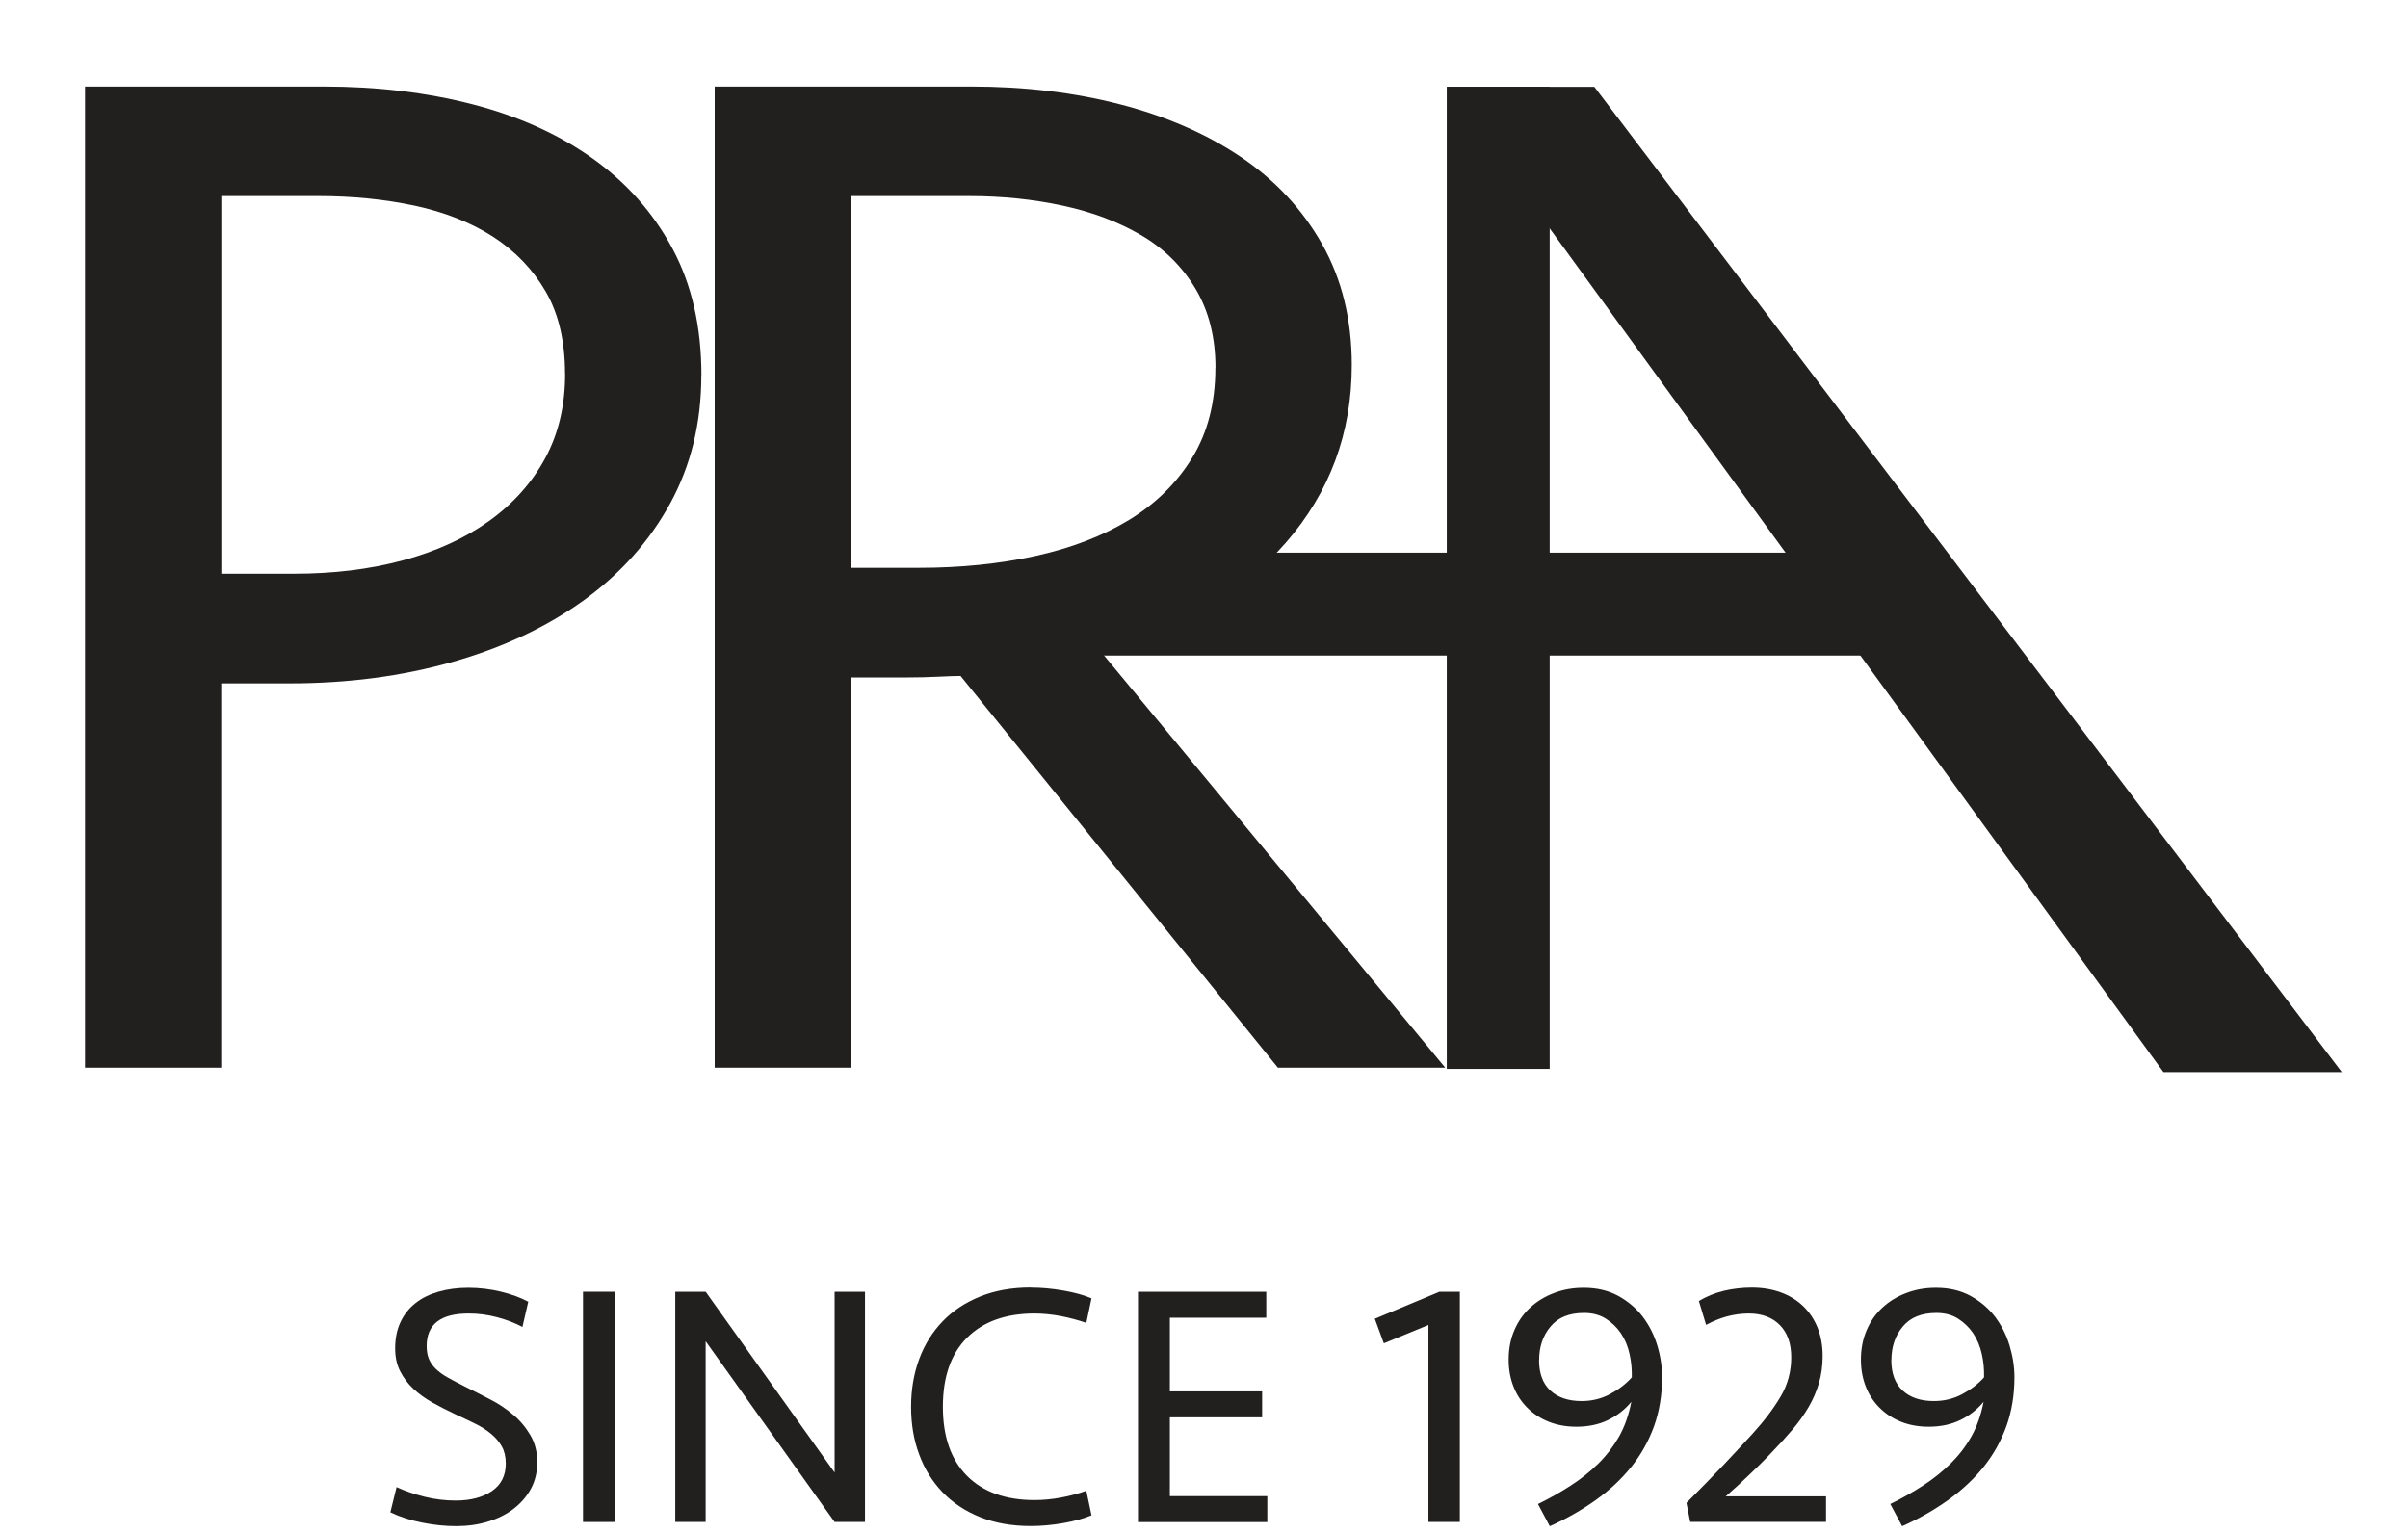 <svg width="256" height="163" viewBox="0 0 256 163" fill="none" xmlns="http://www.w3.org/2000/svg">
<g clip-path="url(#clip0_3949_18792)">
<path d="M200.52 58.77H112.59V69.71H200.52V58.77Z" fill="#221F1F"/>
<path fill-rule="evenodd" clip-rule="evenodd" d="M153.81 9.23H164.75V113.67H153.81V9.23Z" fill="#221F1F"/>
<path fill-rule="evenodd" clip-rule="evenodd" d="M153.8 9.23H169.496L248.96 114.01H230L153.8 9.23Z" fill="#221F1F"/>
<path d="M57.12 155.49C57.12 156.54 56.89 157.49 56.44 158.32C55.99 159.15 55.37 159.86 54.6 160.45C53.83 161.04 52.92 161.49 51.88 161.81C50.84 162.13 49.72 162.29 48.52 162.29C47.32 162.29 46.14 162.17 44.9 161.92C43.66 161.68 42.53 161.31 41.5 160.82L42.16 158.14C43.07 158.56 44.06 158.9 45.15 159.17C46.24 159.44 47.34 159.57 48.44 159.57C50.03 159.57 51.32 159.23 52.3 158.56C53.28 157.89 53.77 156.91 53.77 155.64C53.77 154.93 53.63 154.32 53.35 153.82C53.07 153.32 52.68 152.86 52.19 152.46C51.7 152.06 51.13 151.69 50.48 151.38C49.83 151.06 49.14 150.73 48.4 150.39C47.57 150 46.76 149.59 45.99 149.16C45.22 148.73 44.54 148.24 43.95 147.69C43.36 147.14 42.89 146.51 42.54 145.82C42.18 145.12 42.01 144.31 42.01 143.38C42.01 142.33 42.2 141.39 42.58 140.59C42.96 139.78 43.49 139.11 44.18 138.57C44.86 138.03 45.69 137.63 46.64 137.36C47.59 137.09 48.65 136.95 49.8 136.95C50.95 136.95 52.12 137.09 53.24 137.36C54.35 137.63 55.33 137.98 56.16 138.43L55.54 141.11C54.76 140.69 53.86 140.35 52.86 140.08C51.86 139.81 50.84 139.68 49.81 139.68C46.85 139.68 45.36 140.83 45.36 143.13C45.36 143.65 45.43 144.09 45.58 144.47C45.73 144.85 45.97 145.21 46.3 145.54C46.63 145.87 47.07 146.19 47.62 146.5C48.17 146.81 48.84 147.16 49.62 147.55C50.4 147.94 51.24 148.36 52.12 148.82C53 149.27 53.81 149.81 54.55 150.44C55.29 151.06 55.9 151.79 56.39 152.63C56.88 153.46 57.12 154.43 57.12 155.53V155.49Z" fill="#221F1F"/>
<path d="M65.36 161.85H61.98V137.37H65.36V161.85Z" fill="#221F1F"/>
<path d="M88.73 161.85L75.02 142.63V161.85H71.79V137.37H75.02L88.73 156.59V137.37H91.96V161.85H88.73Z" fill="#221F1F"/>
<path d="M109.57 136.93C110.67 136.93 111.82 137.03 113.03 137.24C114.23 137.45 115.23 137.72 116.04 138.07L115.49 140.68C114.66 140.39 113.76 140.15 112.81 139.96C111.85 139.78 110.91 139.68 109.98 139.68C106.92 139.68 104.53 140.54 102.81 142.25C101.1 143.96 100.24 146.41 100.24 149.6C100.24 152.79 101.1 155.23 102.81 156.95C104.52 158.66 106.91 159.52 109.98 159.52C110.91 159.52 111.85 159.43 112.81 159.25C113.77 159.07 114.66 158.83 115.49 158.53L116.04 161.14C115.23 161.48 114.23 161.76 113.03 161.97C111.83 162.18 110.68 162.28 109.57 162.28C107.56 162.28 105.77 161.96 104.19 161.33C102.61 160.69 101.28 159.81 100.2 158.68C99.12 157.55 98.29 156.22 97.72 154.67C97.14 153.13 96.86 151.44 96.86 149.6C96.86 147.76 97.15 146.07 97.72 144.53C98.29 142.99 99.12 141.65 100.2 140.53C101.28 139.4 102.61 138.52 104.19 137.88C105.77 137.24 107.56 136.92 109.57 136.92V136.93Z" fill="#221F1F"/>
<path d="M120.99 137.37H134.62V140.13H124.37V147.96H134.18V150.72H124.37V159.1H134.73V161.86H120.98V137.38L120.99 137.37Z" fill="#221F1F"/>
<path d="M151.86 161.85V140.9L147.12 142.85L146.16 140.24L153.03 137.37H155.2V161.85H151.85H151.86Z" fill="#221F1F"/>
<path d="M163.51 159.94C164.76 159.33 165.92 158.67 167 157.97C168.08 157.27 169.05 156.49 169.92 155.64C170.79 154.78 171.52 153.82 172.13 152.76C172.73 151.69 173.16 150.46 173.43 149.07C172.77 149.88 171.95 150.52 170.97 151C169.99 151.48 168.86 151.72 167.59 151.72C166.51 151.72 165.53 151.54 164.65 151.19C163.77 150.84 163.01 150.34 162.37 149.7C161.73 149.06 161.24 148.31 160.9 147.44C160.56 146.57 160.39 145.62 160.39 144.59C160.39 143.44 160.59 142.39 161 141.45C161.4 140.51 161.97 139.7 162.69 139.04C163.41 138.38 164.26 137.86 165.23 137.5C166.2 137.13 167.24 136.95 168.37 136.95C169.77 136.95 170.99 137.24 172.04 137.81C173.09 138.39 173.96 139.13 174.65 140.03C175.33 140.94 175.85 141.95 176.19 143.08C176.53 144.21 176.7 145.33 176.7 146.46C176.7 148.35 176.41 150.09 175.84 151.68C175.26 153.27 174.45 154.72 173.4 156.02C172.35 157.32 171.09 158.49 169.63 159.53C168.17 160.57 166.55 161.5 164.76 162.3L163.51 159.95V159.94ZM163.62 144.63C163.62 146.05 164.02 147.13 164.82 147.87C165.62 148.61 166.72 148.99 168.15 148.99C169.23 148.99 170.23 148.75 171.15 148.26C172.07 147.77 172.85 147.18 173.48 146.47C173.5 145.64 173.43 144.81 173.24 143.98C173.06 143.15 172.75 142.42 172.32 141.78C171.89 141.15 171.35 140.63 170.7 140.22C170.05 139.82 169.29 139.62 168.4 139.62C166.83 139.62 165.64 140.1 164.84 141.07C164.03 142.03 163.63 143.22 163.63 144.64L163.62 144.63Z" fill="#221F1F"/>
<path d="M180.6 138.37C181.38 137.88 182.26 137.52 183.23 137.28C184.2 137.05 185.2 136.93 186.23 136.93C187.36 136.93 188.39 137.1 189.32 137.44C190.25 137.78 191.05 138.27 191.71 138.91C192.37 139.55 192.88 140.31 193.24 141.21C193.59 142.1 193.77 143.1 193.77 144.2C193.77 145.23 193.64 146.18 193.38 147.07C193.12 147.95 192.76 148.8 192.28 149.62C191.8 150.44 191.22 151.26 190.53 152.06C189.84 152.87 189.08 153.7 188.25 154.56C187.78 155.05 187.36 155.49 186.96 155.87C186.57 156.25 186.19 156.62 185.82 156.97C185.45 157.32 185.08 157.67 184.7 158.02C184.32 158.36 183.91 158.73 183.47 159.12H194.13V161.84H179.69L179.29 159.82C180.69 158.42 181.95 157.13 183.08 155.94C184.21 154.75 185.28 153.59 186.31 152.47C187.56 151.1 188.56 149.77 189.31 148.5C190.06 147.23 190.43 145.84 190.43 144.35C190.43 142.86 190.03 141.74 189.22 140.91C188.41 140.09 187.31 139.68 185.91 139.68C185.13 139.68 184.35 139.79 183.59 139.99C182.83 140.2 182.1 140.5 181.38 140.89L180.61 138.35L180.6 138.37Z" fill="#221F1F"/>
<path d="M200.96 159.94C202.21 159.33 203.37 158.67 204.45 157.97C205.53 157.27 206.5 156.49 207.37 155.64C208.24 154.78 208.98 153.82 209.58 152.76C210.18 151.69 210.61 150.46 210.88 149.07C210.22 149.88 209.4 150.52 208.42 151C207.44 151.48 206.31 151.72 205.04 151.72C203.96 151.72 202.98 151.54 202.1 151.19C201.22 150.84 200.46 150.34 199.82 149.7C199.18 149.06 198.69 148.31 198.35 147.44C198.01 146.57 197.84 145.62 197.84 144.59C197.84 143.44 198.04 142.39 198.45 141.45C198.85 140.51 199.42 139.7 200.14 139.04C200.86 138.38 201.71 137.86 202.68 137.5C203.65 137.13 204.69 136.95 205.82 136.95C207.22 136.95 208.44 137.24 209.49 137.81C210.54 138.39 211.41 139.13 212.1 140.03C212.78 140.94 213.3 141.95 213.64 143.08C213.98 144.21 214.16 145.33 214.16 146.46C214.16 148.35 213.87 150.09 213.3 151.68C212.72 153.27 211.91 154.72 210.86 156.02C209.81 157.32 208.55 158.49 207.09 159.53C205.63 160.57 204.01 161.5 202.22 162.3L200.97 159.95L200.96 159.94ZM201.07 144.63C201.07 146.05 201.47 147.13 202.27 147.87C203.07 148.61 204.17 148.99 205.6 148.99C206.68 148.99 207.68 148.75 208.6 148.26C209.52 147.77 210.3 147.18 210.93 146.47C210.95 145.64 210.88 144.81 210.69 143.98C210.5 143.15 210.2 142.42 209.77 141.78C209.34 141.15 208.8 140.63 208.15 140.22C207.5 139.81 206.73 139.62 205.85 139.62C204.28 139.62 203.09 140.1 202.29 141.07C201.48 142.03 201.08 143.22 201.08 144.64L201.07 144.63Z" fill="#221F1F"/>
<path fill-rule="evenodd" clip-rule="evenodd" d="M90.46 113.54H75.98V9.2H103.23C108.9 9.2 114.18 9.83 119.06 11.09C123.94 12.35 128.22 14.21 131.9 16.68C135.57 19.15 138.46 22.25 140.56 25.97C142.66 29.7 143.71 33.98 143.71 38.81C143.71 46.06 141.37 52.35 136.7 57.71C132.03 63.06 125.49 66.95 117.09 69.36L153.645 113.54H135.855L102.12 71.88C101.59 71.88 100.81 71.91 99.76 71.96C98.71 72.01 97.61 72.04 96.45 72.04H90.46V113.54ZM127.09 30.69C128.51 33.06 129.22 35.87 129.22 39.12L129.21 39.11C129.21 42.79 128.4 45.96 126.77 48.64C125.14 51.32 122.91 53.53 120.08 55.26C117.25 56.99 113.91 58.28 110.08 59.12C106.25 59.96 102.13 60.38 97.72 60.38H90.47V20.85H103.07C106.53 20.85 109.84 21.19 112.99 21.87C116.14 22.55 118.92 23.6 121.34 25.02C123.76 26.44 125.67 28.33 127.09 30.69Z" fill="#221F1F"/>
<path fill-rule="evenodd" clip-rule="evenodd" d="M71.25 53.53C73.46 49.49 74.56 44.95 74.56 39.91L74.57 39.92C74.57 34.77 73.55 30.28 71.5 26.45C69.45 22.62 66.61 19.42 62.99 16.84C59.37 14.27 55.11 12.35 50.23 11.09C45.35 9.83 40.07 9.2 34.4 9.2H9.04V113.54H23.52V72.67H30.77C36.97 72.67 42.74 71.91 48.1 70.39C53.46 68.87 58.1 66.68 62.04 63.85C65.97 61.01 69.04 57.57 71.25 53.53ZM58.02 31.01C59.39 33.37 60.07 36.29 60.07 39.75H60.08C60.08 43.11 59.38 46.11 57.96 48.73C56.54 51.35 54.54 53.58 51.97 55.42C49.39 57.26 46.35 58.64 42.83 59.59C39.31 60.54 35.45 61.01 31.25 61.01H23.53V20.85H33.92C37.49 20.85 40.87 21.19 44.08 21.87C47.28 22.56 50.07 23.66 52.43 25.18C54.79 26.71 56.65 28.65 58.02 31.01Z" fill="#221F1F"/>
</g>
<defs>
<clipPath id="clip0_3949_18792">
<rect width="255.26" height="162.29" fill="white"/>
</clipPath>
</defs>
</svg>
